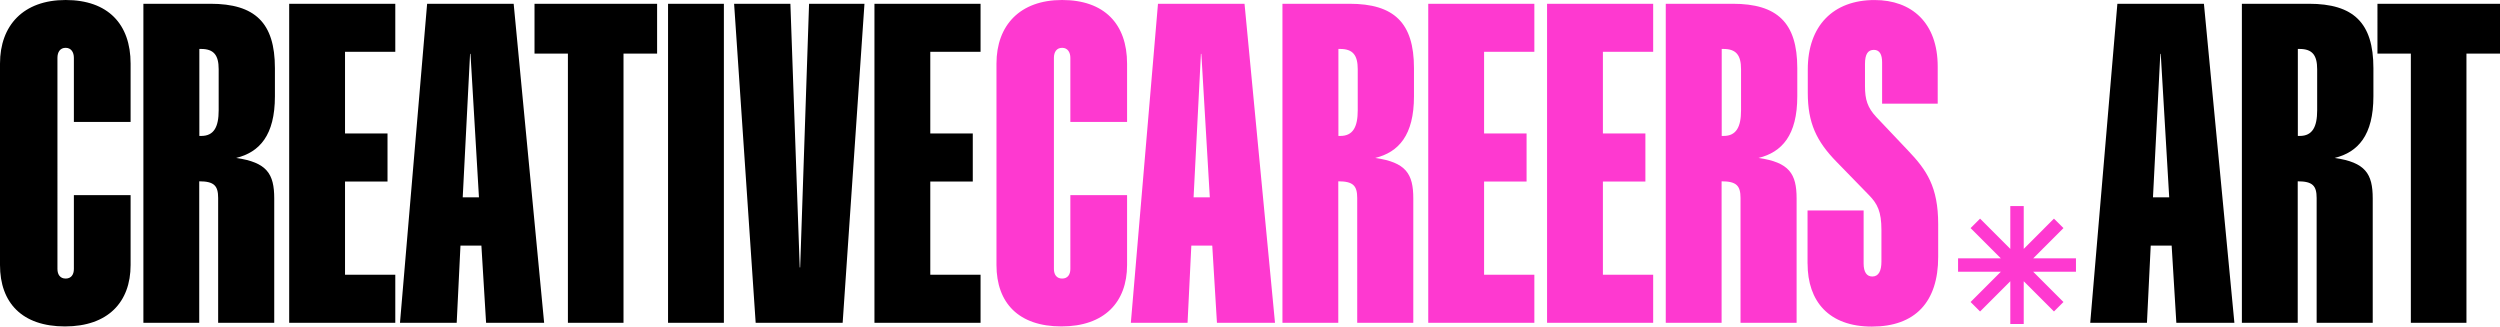 <svg xmlns="http://www.w3.org/2000/svg" viewBox="0 0 623.65 81.47"><path d="M0 66.1V15.87C0 6.33 5.83 0 16.37 0s16.21 5.99 16.21 15.87v14.54H18.43V14.43c0-1.39-.67-2.5-2.05-2.5s-2.05 1.05-2.05 2.5V67.1c0 1.39.67 2.39 2.05 2.39s2.05-1 2.05-2.39V48.68h14.15v17.43c0 9.27-5.66 15.32-16.37 15.32S0 75.53 0 66.1ZM35.79.94h16.7c11.1 0 16.09 4.72 16.09 16.04v7.05c0 9.71-3.83 13.93-9.66 15.37 7.66 1.11 9.49 3.94 9.49 10.1v31.02H54.42V49.39c0-3.05-1-4.16-4.72-4.16v35.3H35.77V.94Zm14.43 32.97c3.16 0 4.33-2.28 4.33-6.38V17.26c0-3.5-1.22-5.05-4.38-5.05h-.44v21.7h.5ZM72.14.94h26.47v11.99H86.07V33.3h10.6v11.99h-10.6v23.25h12.54v11.99H72.14V.94Zm34.41 0h21.59l7.6 79.58h-14.48l-1.17-19.26h-5.22l-.94 19.26H99.78L106.55.94Zm12.93 48.29-2.11-35.79h-.11l-1.83 35.79h4.05Zm22.19-35.86h-8.33V.94h30.58v12.43h-8.38v67.15h-13.87V13.37ZM166.65.94h13.93v79.58h-13.93V.94Zm16.48 0h14.04l2.33 65.76h.11L201.83.94h13.82l-5.44 79.58h-21.7L183.13.94Zm35.01 0h26.47v11.99h-12.54V33.3h10.6v11.99h-10.6v23.25h12.54v11.99h-26.47V.94Z"></path><path fill="#fe39d0" d="M248.58 66.1V15.87c0-9.54 5.83-15.87 16.37-15.87s16.21 5.99 16.21 15.87v14.54h-14.15V14.43c0-1.39-.67-2.5-2.05-2.5s-2.05 1.05-2.05 2.5V67.1c0 1.39.67 2.39 2.05 2.39s2.05-1 2.05-2.39V48.68h14.15v17.43c0 9.27-5.66 15.32-16.37 15.32s-16.21-5.88-16.21-15.32ZM288.87.94h21.59l7.6 79.58h-14.48l-1.17-19.26h-5.22l-.94 19.26H282.1L288.87.94Zm12.93 48.29-2.11-35.79h-.11l-1.83 35.79h4.05ZM319.94.94h16.7c11.1 0 16.09 4.72 16.09 16.04v7.05c0 9.71-3.83 13.93-9.66 15.37 7.66 1.11 9.49 3.94 9.49 10.1v31.02h-13.99V49.39c0-3.05-1-4.16-4.72-4.16v35.3h-13.93V.94Zm14.43 32.97c3.16 0 4.33-2.28 4.33-6.38V17.26c0-3.5-1.22-5.05-4.38-5.05h-.44v21.7h.5ZM356.29.94h26.47v11.99h-12.54V33.3h10.6v11.99h-10.6v23.25h12.54v11.99h-26.47V.94Zm29.64 0h26.47v11.99h-12.54V33.3h10.6v11.99h-10.6v23.25h12.54v11.99h-26.47V.94Zm29.63 0h16.7c11.1 0 16.09 4.72 16.09 16.04v7.05c0 9.71-3.83 13.93-9.66 15.37 7.66 1.11 9.49 3.94 9.49 10.1v31.02h-13.99V49.39c0-3.05-1-4.16-4.72-4.16v35.3h-13.93V.94Zm14.43 32.97c3.16 0 4.33-2.28 4.33-6.38V17.26c0-3.5-1.22-5.05-4.38-5.05h-.44v21.7h.5Zm20.92 31.85V52.5h13.99v13.26c0 2.11.78 3.22 2.16 3.22 1.61 0 2.28-1.44 2.28-3.72v-7.88c0-4.61-1-6.55-3.11-8.71l-8.1-8.32c-4.99-5.11-7.16-9.66-7.16-17.2v-5.83c0-10.93 6.38-17.31 16.65-17.31 9.27 0 15.76 5.66 15.76 16.59v9.27h-13.87V15.55c0-1.94-.61-3.11-2.05-3.11s-2.22 1-2.22 3.5v5.55c0 3.33.61 5.33 2.83 7.71l7.88 8.32c4.66 4.88 7.55 9.05 7.55 18.42v8.16c0 11.27-5.77 17.37-16.54 17.37s-16.04-6.33-16.04-15.71Z"></path><path d="M528.2.94h21.59l7.6 79.58h-14.48l-1.17-19.26h-5.22l-.94 19.26h-14.15L528.2.94Zm12.93 48.29-2.11-35.79h-.11l-1.83 35.79h4.05ZM559.28.94h16.7c11.1 0 16.09 4.72 16.09 16.04v7.05c0 9.71-3.83 13.93-9.66 15.37 7.66 1.11 9.49 3.94 9.49 10.1v31.02h-13.99V49.39c0-3.05-1-4.16-4.72-4.16v35.3h-13.93V.94Zm14.43 32.97c3.16 0 4.33-2.28 4.33-6.38V17.26c0-3.5-1.22-5.05-4.38-5.05h-.44v21.7h.5Zm27.69-20.54h-8.32V.94h30.58v12.43h-8.38v67.15h-13.87V13.37Z"></path><path fill="#fe39d0" d="M517.87 64.45H507.2l7.55-7.55-2.37-2.36-7.54 7.55V51.41h-3.35v10.68l-7.54-7.55-2.37 2.36 7.55 7.55h-10.67v3.34h10.67l-7.55 7.55 2.37 2.36 7.54-7.54v10.67h3.35V70.16l7.54 7.54 2.37-2.36-7.55-7.55h10.67v-3.34z"></path></svg>